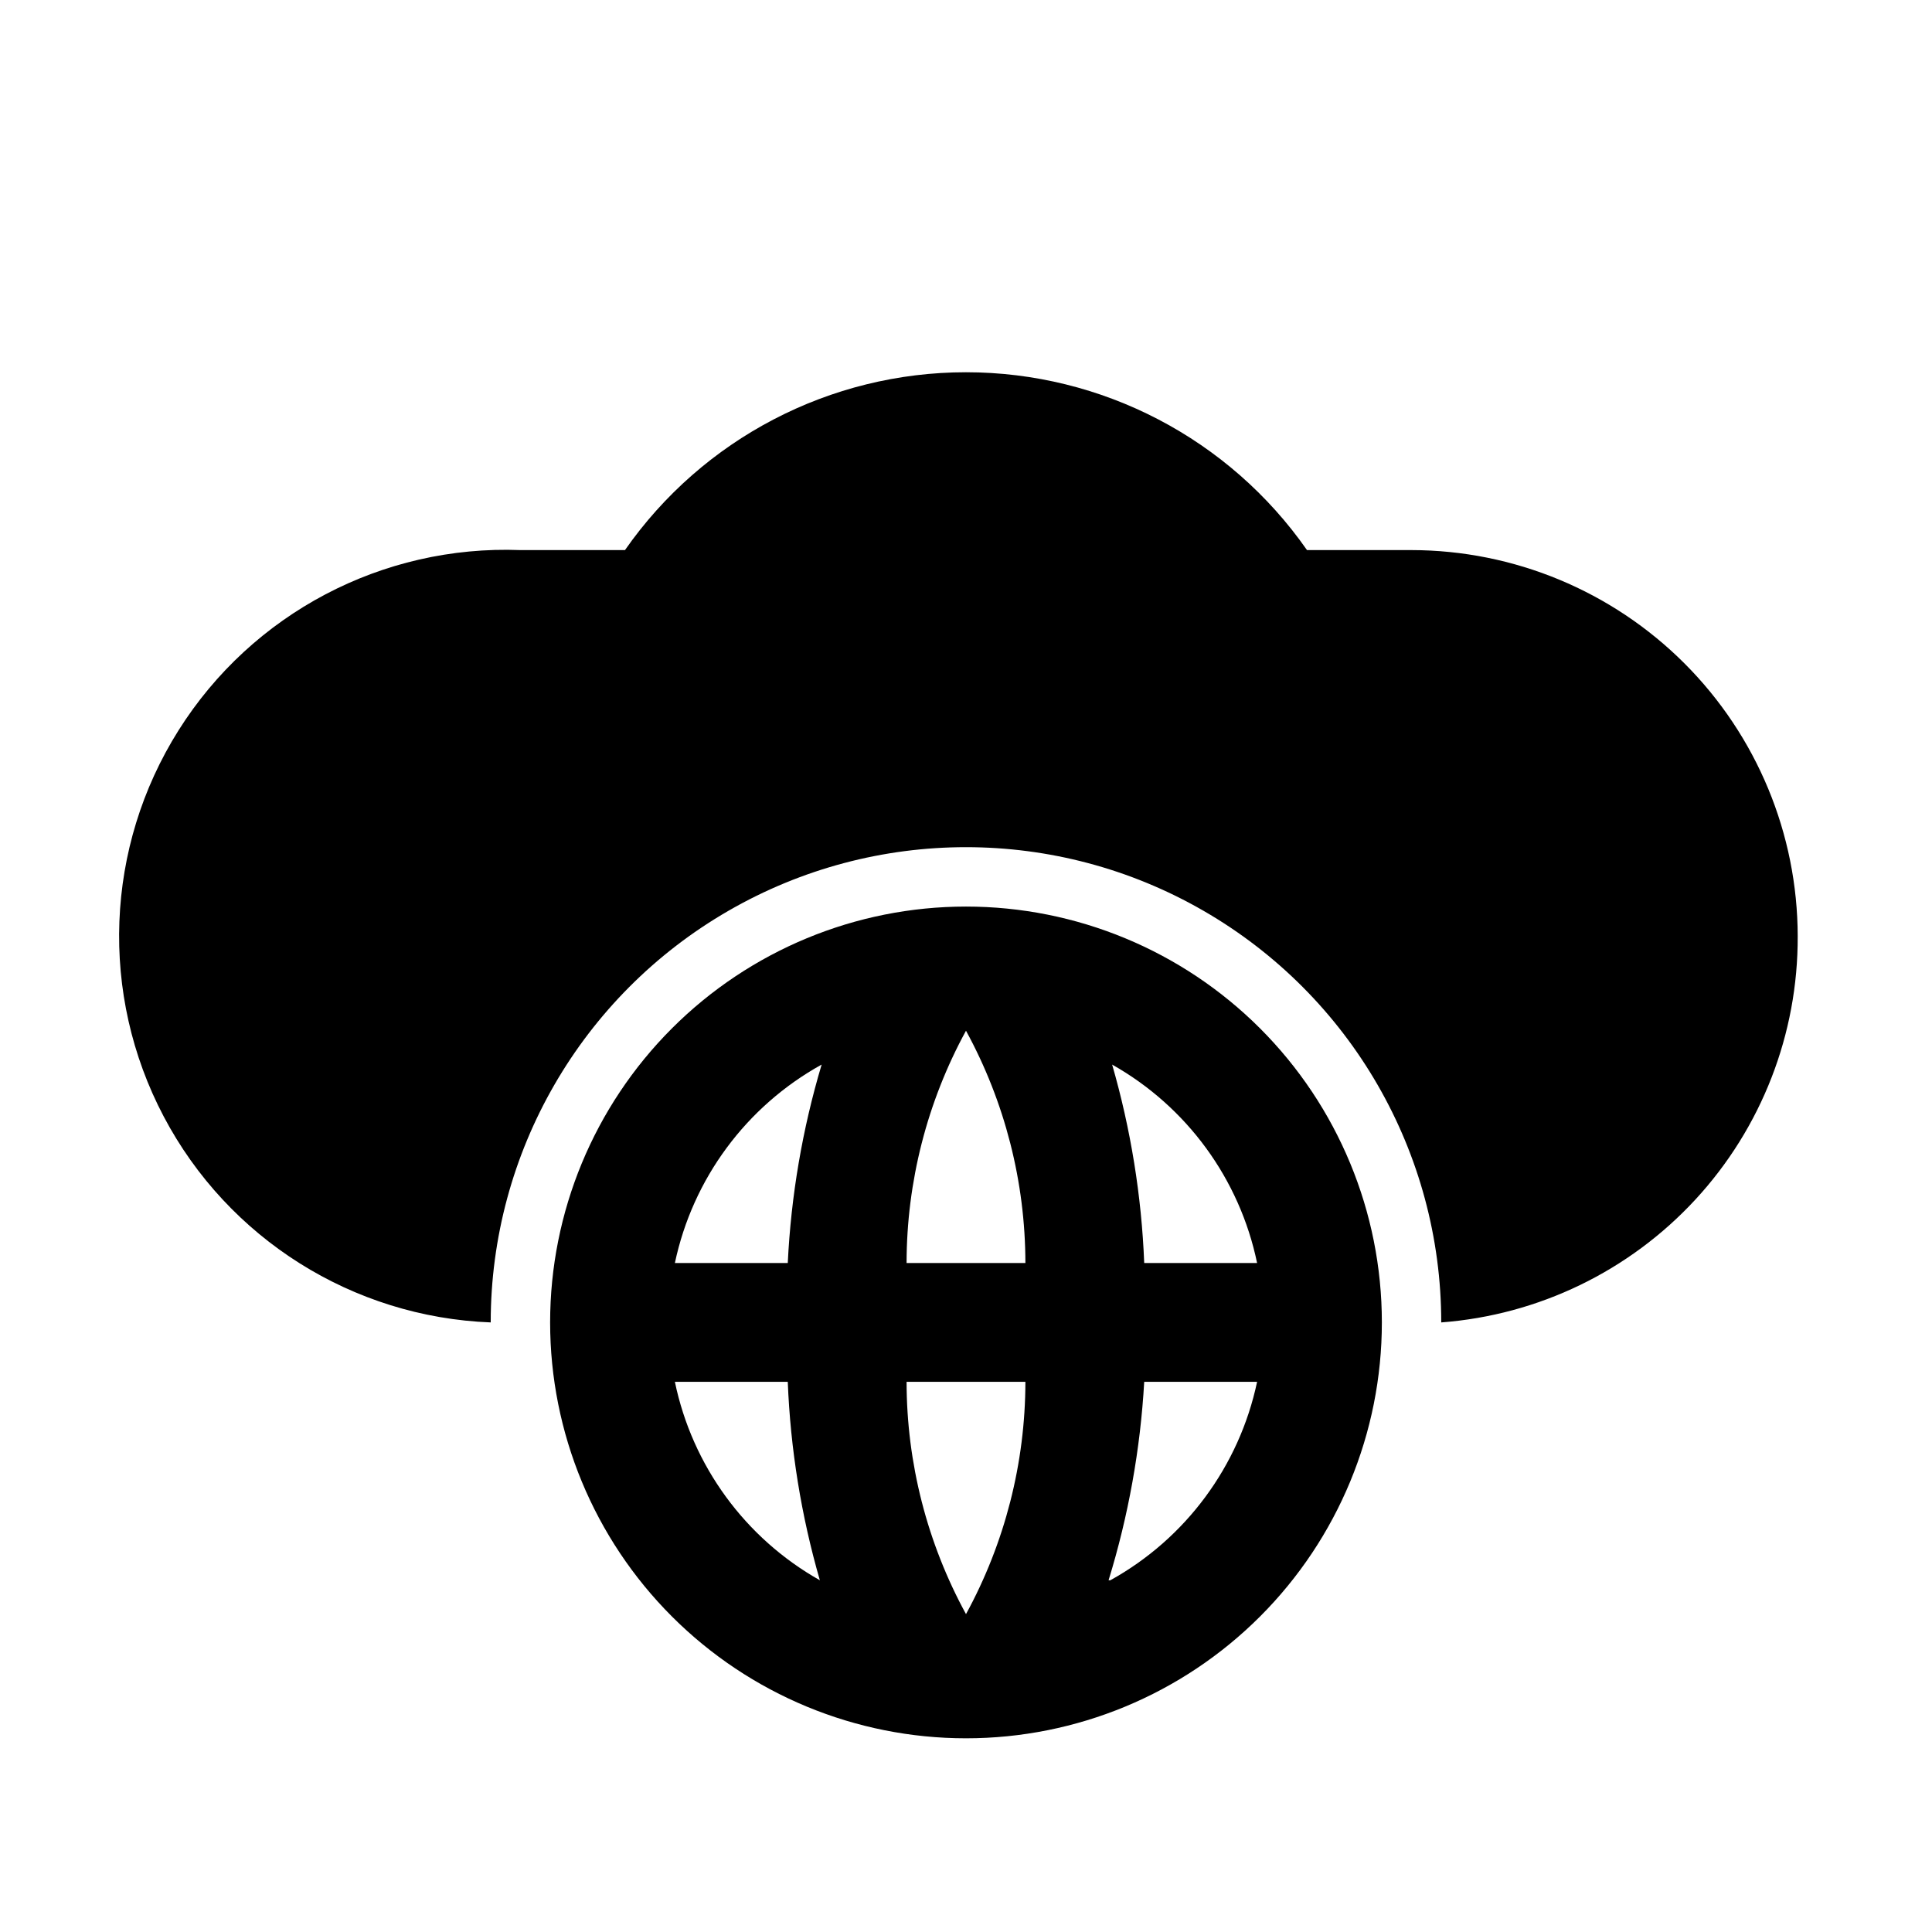 <?xml version="1.0" encoding="UTF-8"?>
<!-- The Best Svg Icon site in the world: iconSvg.co, Visit us! https://iconsvg.co -->
<svg fill="#000000" width="800px" height="800px" version="1.1" viewBox="144 144 512 512" xmlns="http://www.w3.org/2000/svg">
 <path d="m400 384.25c-29.23 0-57.262 11.613-77.93 32.281-20.668 20.668-32.281 48.699-32.281 77.926 0 29.23 11.613 57.262 32.281 77.93 20.668 20.668 48.699 32.281 77.93 32.281 29.227 0 57.258-11.613 77.926-32.281s32.281-48.699 32.281-77.93c0-29.227-11.613-57.258-32.281-77.926-20.668-20.668-48.699-32.281-77.926-32.281zm-77.145 125.95h29.91c0.707 17.805 3.562 35.461 8.504 52.586-19.797-11.164-33.801-30.336-38.418-52.586zm29.91-31.488h-29.914c4.723-22.34 18.914-41.527 38.891-52.586-5.102 17.102-8.113 34.762-8.977 52.586zm47.23 93.047h0.004c-10.309-18.883-15.723-40.047-15.746-61.559h31.488c-0.023 21.512-5.438 42.676-15.742 61.559zm-15.742-93.047c0.023-21.512 5.438-42.676 15.746-61.559 10.305 18.883 15.719 40.047 15.742 61.559zm53.531 84.074c5.258-17.082 8.43-34.742 9.445-52.586h29.914c-4.723 22.34-18.914 41.527-38.887 52.586zm9.445-84.074c-0.707-17.809-3.562-35.461-8.5-52.586 19.793 11.164 33.801 30.336 38.414 52.586zm173.18-86.594c0.113 25.844-9.566 50.77-27.094 69.758-17.531 18.988-41.602 30.629-67.371 32.578 0-44.996-24.004-86.578-62.973-109.07-38.973-22.5-86.984-22.5-125.95 0-38.973 22.496-62.977 64.078-62.977 109.07-36.562-1.406-69.598-22.207-86.66-54.574-17.062-32.367-15.562-71.379 3.938-102.34 19.5-30.961 54.031-49.168 90.594-47.762h27.711c20.613-29.531 54.355-47.129 90.371-47.129 36.012 0 69.754 17.598 90.371 47.129h27.707c27.129 0.043 53.133 10.84 72.316 30.02 19.184 19.184 29.98 45.188 30.02 72.316z"/>
</svg>